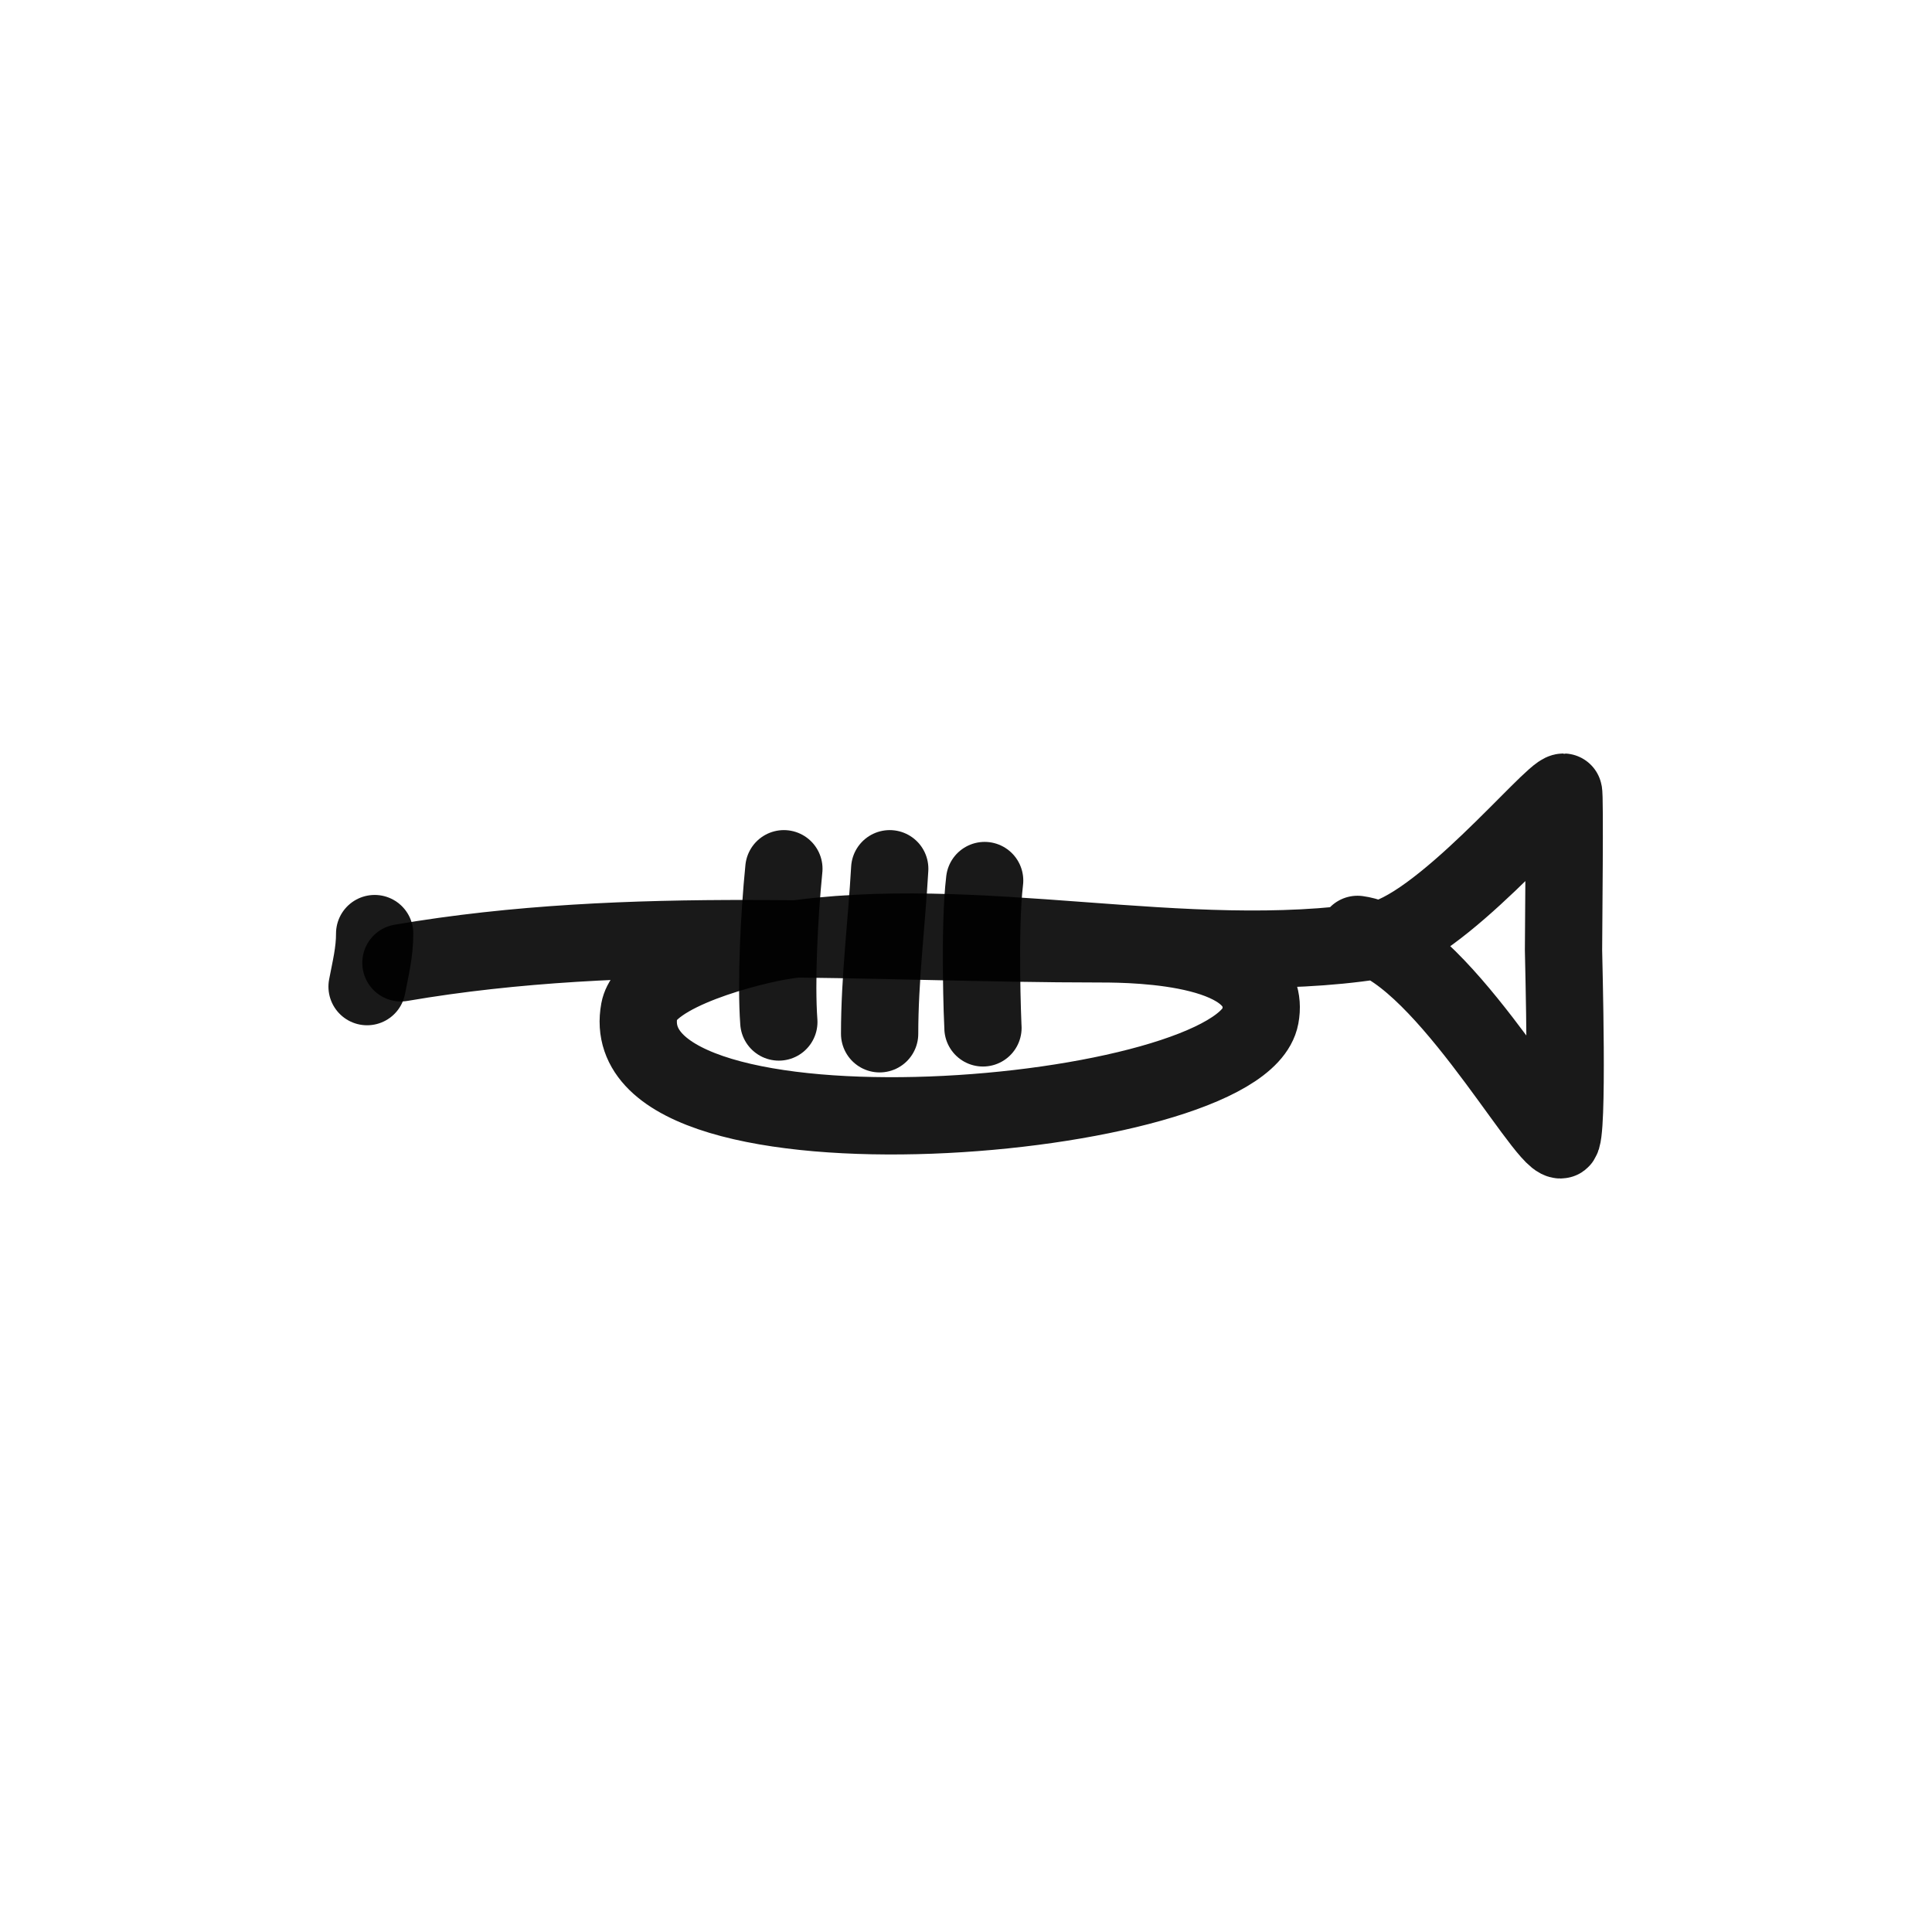 <?xml version="1.0" encoding="utf-8"?>
<svg width="800px" height="800px" viewBox="0 0 400 400" fill="none" xmlns="http://www.w3.org/2000/svg">
<path d="M83.008 199.343C130.446 191.199 179.903 195.418 228.038 195.418C235.624 195.418 263.646 195.958 260.942 210.472C256.861 232.39 125.992 243.382 132.366 209.162C133.851 201.176 155.693 195.767 162.226 194.763C202.446 188.593 245.07 200.844 284.709 194.763C297.853 192.747 321.275 164 323.71 164C324.035 164 323.71 193.258 323.71 196.728C323.71 198.186 324.795 236 323.101 236C319.391 236 297.541 195.669 281.055 193.453" stroke="#000000" stroke-opacity="0.9" stroke-width="16" stroke-linecap="round" stroke-linejoin="round"/>
<path d="M162.294 179.864C161.303 189.77 160.651 203.447 161.248 211.593" stroke="#000000" stroke-opacity="0.9" stroke-width="16" stroke-linecap="round" stroke-linejoin="round"/>
<path d="M184.209 179.864C183.563 191.277 182.117 202.599 182.117 214.034" stroke="#000000" stroke-opacity="0.9" stroke-width="16" stroke-linecap="round" stroke-linejoin="round"/>
<path d="M203.86 182.305C202.664 192.23 203.456 212.154 203.511 212.813" stroke="#000000" stroke-opacity="0.9" stroke-width="16" stroke-linecap="round" stroke-linejoin="round"/>
<path d="M77.569 193.288C77.585 197.119 76.689 200.65 76 204.271" stroke="#000000" stroke-opacity="0.9" stroke-width="16" stroke-linecap="round" stroke-linejoin="round"/>
</svg>
